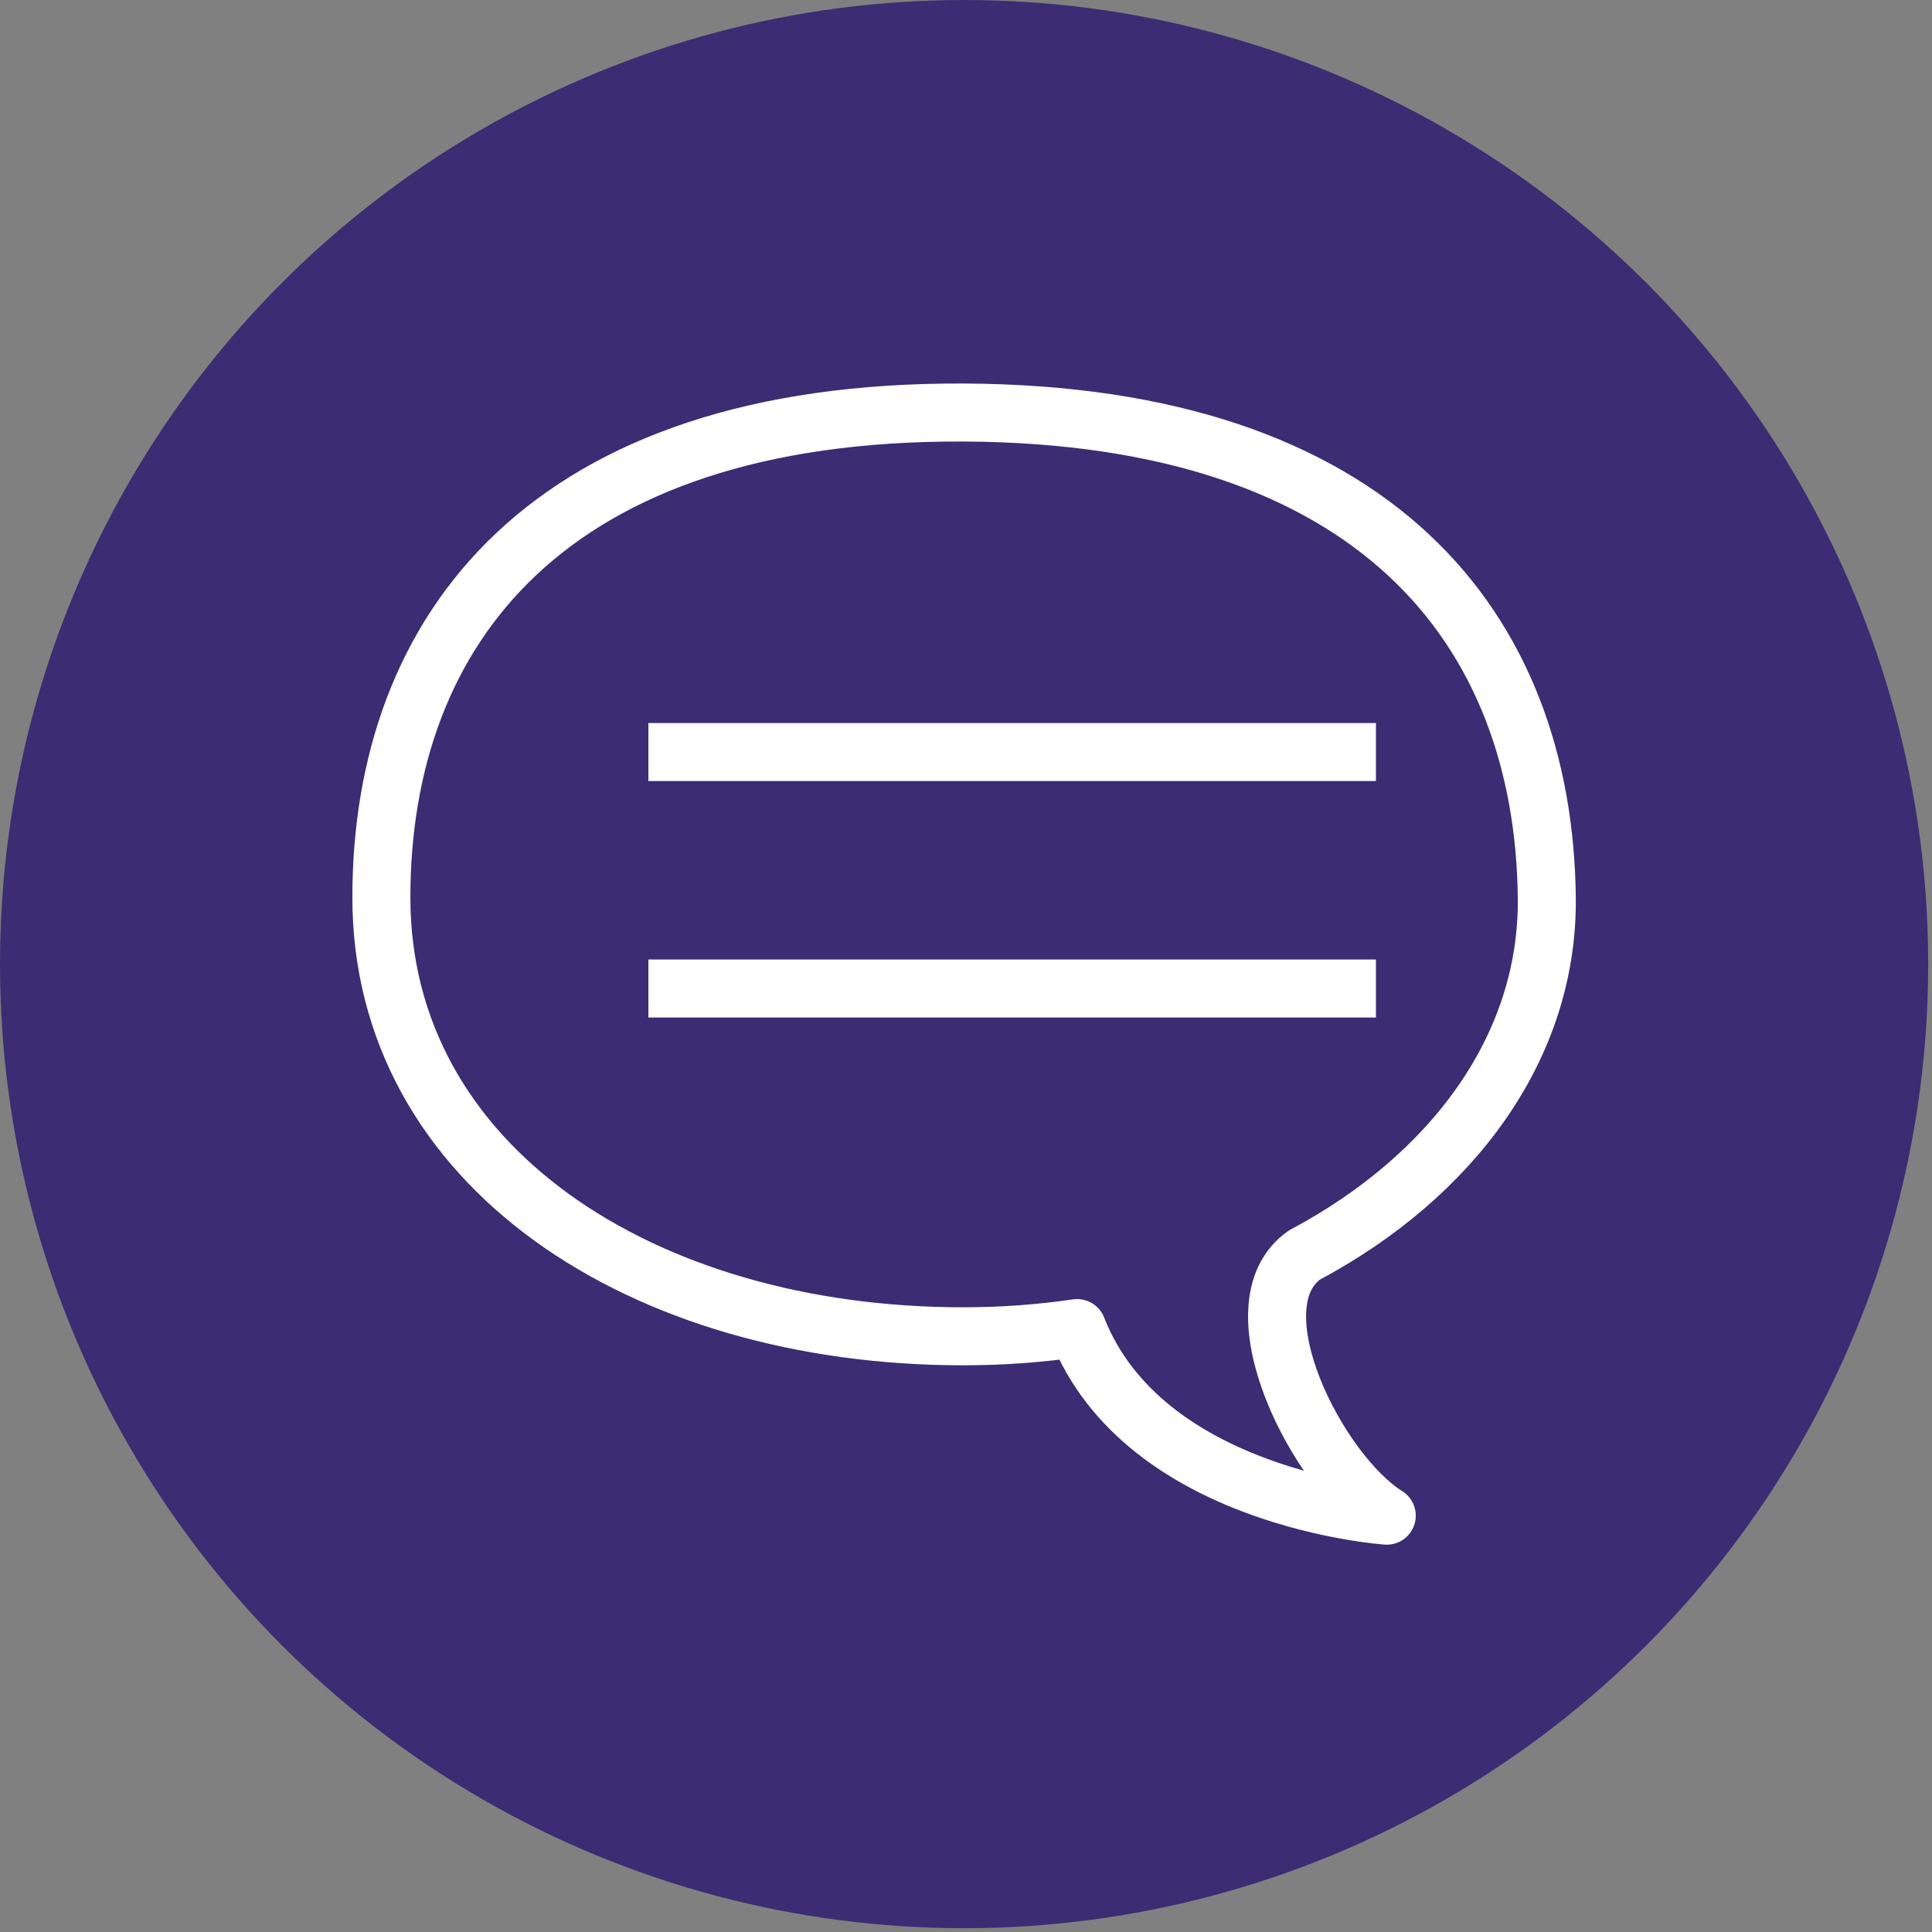 <?xml version="1.0" encoding="UTF-8"?> <svg xmlns="http://www.w3.org/2000/svg" width="113" height="113" viewBox="0 0 113 113" fill="none"><rect x="0" y="0" width="113" height="113" fill="#808080" stroke="none"/><circle cx="56.389" cy="56.389" r="56.389" fill="#3C2C73"></circle><path d="M56.388 24.128C80.516 24.247 90.289 36.831 90.47 52.492C90.572 61.248 84.933 68.804 76.291 73.407C72.077 76.388 77.094 86.156 81.11 88.65C81.11 88.65 66.914 87.683 63 77.678C60.839 77.994 58.617 78.158 56.337 78.158C37.515 78.158 22.306 68.159 22.306 52.492C22.306 36.826 32.028 24.009 56.388 24.128Z" stroke="white" stroke-width="3.393" stroke-miterlimit="10" stroke-linejoin="round"></path><path d="M37.923 43.987H80.477" stroke="white" stroke-width="3.393" stroke-miterlimit="10" stroke-linejoin="round"></path><path d="M37.923 57.816H80.477" stroke="white" stroke-width="3.393" stroke-miterlimit="10" stroke-linejoin="round"></path></svg> 